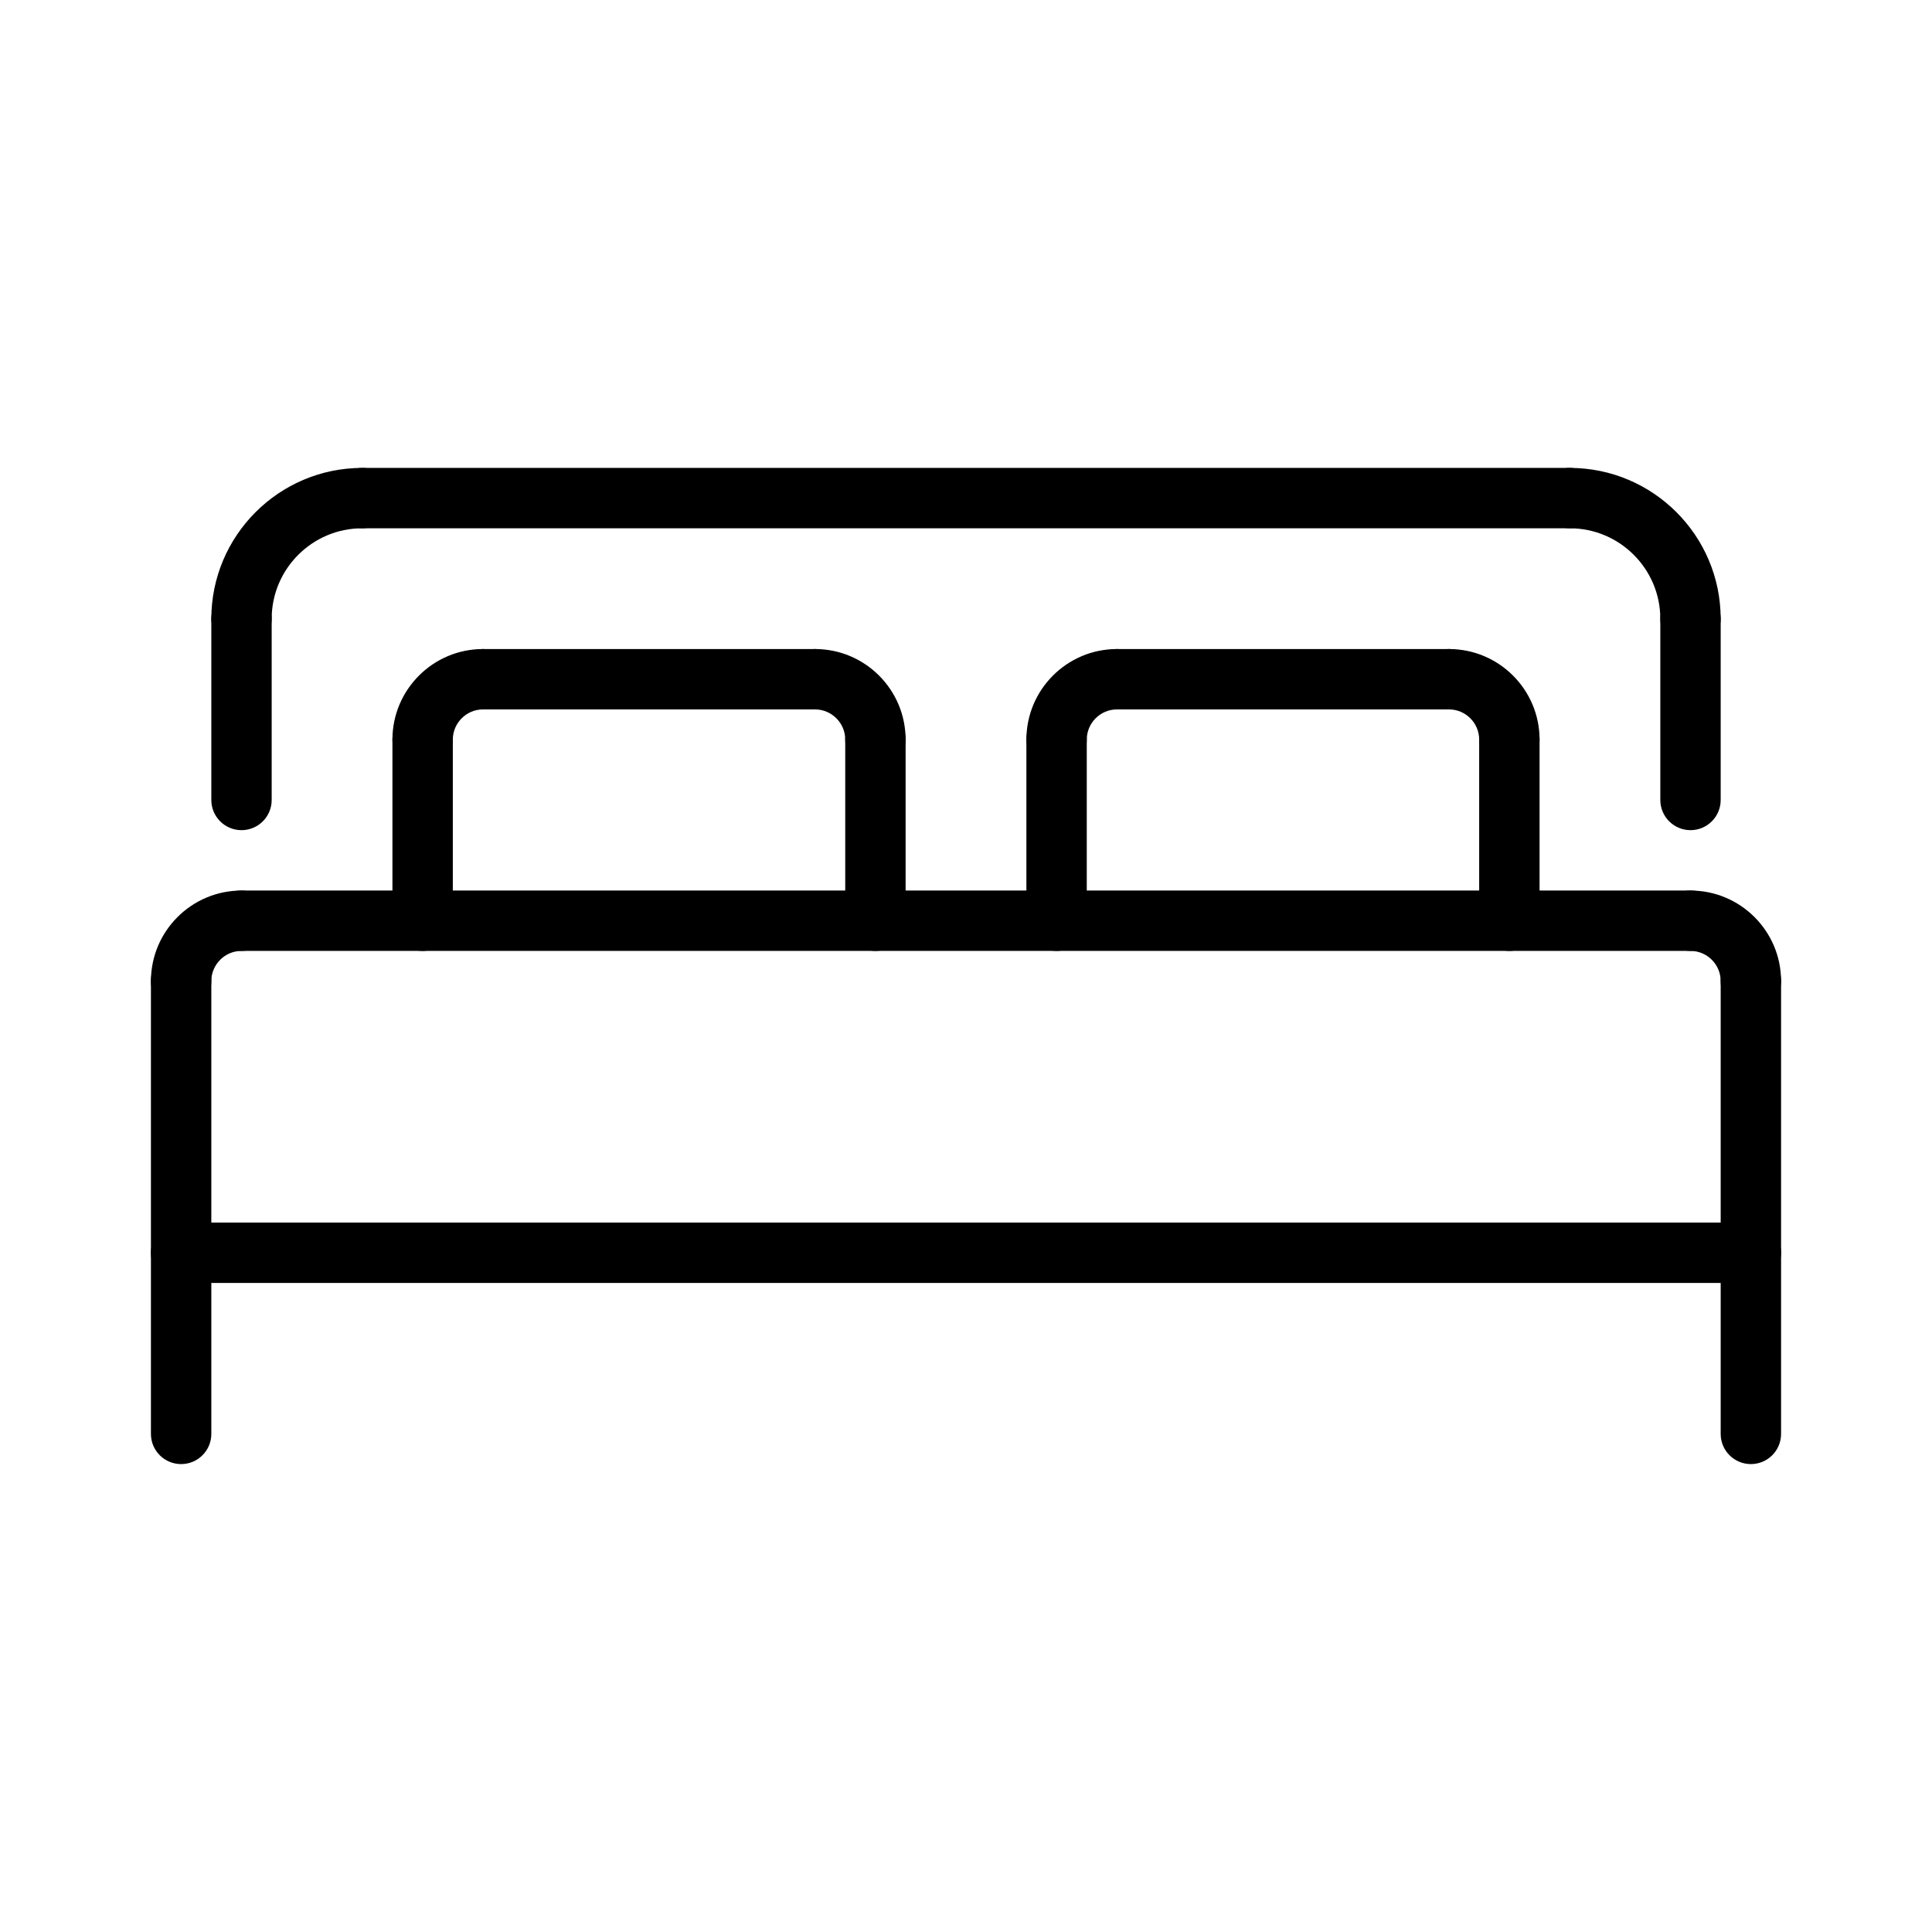 <svg width="100" height="100" viewBox="0 0 100 100" fill="none" xmlns="http://www.w3.org/2000/svg">
<path d="M90.625 75.781C89.762 75.781 89.062 75.082 89.062 74.219V50.781C89.062 49.917 89.762 49.218 90.625 49.218C91.488 49.218 92.188 49.917 92.188 50.781V74.219C92.188 75.082 91.488 75.781 90.625 75.781Z" fill="black"/>
<path d="M9.375 75.781C8.512 75.781 7.812 75.082 7.812 74.219V50.781C7.812 49.917 8.512 49.218 9.375 49.218C10.238 49.218 10.938 49.917 10.938 50.781V74.219C10.938 75.082 10.238 75.781 9.375 75.781Z" fill="black"/>
<path d="M78.125 49.219C77.262 49.219 76.562 48.52 76.562 47.657V38.282C76.562 37.418 77.262 36.719 78.125 36.719C78.988 36.719 79.688 37.418 79.688 38.282V47.657C79.688 48.52 78.988 49.219 78.125 49.219Z" fill="black"/>
<path d="M21.875 49.219C21.012 49.219 20.312 48.52 20.312 47.657V38.282C20.312 37.418 21.012 36.719 21.875 36.719C22.738 36.719 23.438 37.418 23.438 38.282V47.657C23.438 48.52 22.738 49.219 21.875 49.219Z" fill="black"/>
<path d="M54.688 49.219C53.825 49.219 53.126 48.52 53.126 47.657V38.282C53.126 37.418 53.825 36.719 54.688 36.719C55.551 36.719 56.251 37.418 56.251 38.282V47.657C56.251 48.52 55.551 49.219 54.688 49.219Z" fill="black"/>
<path d="M45.312 49.219C44.449 49.219 43.749 48.52 43.749 47.657V38.282C43.749 37.418 44.449 36.719 45.312 36.719C46.175 36.719 46.874 37.418 46.874 38.282V47.657C46.874 48.52 46.175 49.219 45.312 49.219Z" fill="black"/>
<path d="M45.312 39.844C44.449 39.844 43.749 39.145 43.749 38.282C43.749 37.422 43.046 36.719 42.187 36.719C41.324 36.719 40.624 36.02 40.624 35.157C40.624 34.293 41.324 33.594 42.187 33.594C44.773 33.594 46.874 35.696 46.874 38.282C46.874 39.145 46.175 39.844 45.312 39.844Z" fill="black"/>
<path d="M42.188 36.719H25C24.137 36.719 23.438 36.02 23.438 35.157C23.438 34.293 24.137 33.594 25 33.594H42.188C43.051 33.594 43.751 34.293 43.751 35.157C43.751 36.02 43.051 36.719 42.188 36.719Z" fill="black"/>
<path d="M54.688 39.844C53.825 39.844 53.126 39.145 53.126 38.282C53.126 35.696 55.227 33.594 57.813 33.594C58.676 33.594 59.376 34.293 59.376 35.157C59.376 36.02 58.676 36.719 57.813 36.719C56.954 36.719 56.251 37.422 56.251 38.282C56.251 39.145 55.551 39.844 54.688 39.844Z" fill="black"/>
<path d="M75 36.719H57.812C56.949 36.719 56.249 36.02 56.249 35.157C56.249 34.293 56.949 33.594 57.812 33.594H75C75.863 33.594 76.562 34.293 76.562 35.157C76.562 36.02 75.863 36.719 75 36.719Z" fill="black"/>
<path d="M21.875 39.844C21.012 39.844 20.312 39.145 20.312 38.282C20.312 35.696 22.414 33.594 25 33.594C25.863 33.594 26.562 34.293 26.562 35.157C26.562 36.02 25.863 36.719 25 36.719C24.141 36.719 23.438 37.422 23.438 38.282C23.438 39.145 22.738 39.844 21.875 39.844Z" fill="black"/>
<path d="M78.125 39.844C77.262 39.844 76.562 39.145 76.562 38.282C76.562 37.422 75.859 36.719 75 36.719C74.137 36.719 73.438 36.02 73.438 35.157C73.438 34.293 74.137 33.594 75 33.594C77.586 33.594 79.688 35.696 79.688 38.282C79.688 39.145 78.988 39.844 78.125 39.844Z" fill="black"/>
<path d="M87.5 42.969C86.637 42.969 85.938 42.27 85.938 41.407V32.032C85.938 31.168 86.637 30.469 87.5 30.469C88.363 30.469 89.062 31.168 89.062 32.032V41.407C89.062 42.27 88.363 42.969 87.5 42.969Z" fill="black"/>
<path d="M12.5 42.969C11.637 42.969 10.938 42.27 10.938 41.407V32.032C10.938 31.168 11.637 30.469 12.5 30.469C13.363 30.469 14.062 31.168 14.062 32.032V41.407C14.062 42.27 13.363 42.969 12.5 42.969Z" fill="black"/>
<path d="M87.5 49.219H12.5C11.637 49.219 10.938 48.52 10.938 47.657C10.938 46.793 11.637 46.094 12.5 46.094H87.5C88.363 46.094 89.062 46.793 89.062 47.657C89.062 48.52 88.363 49.219 87.5 49.219Z" fill="black"/>
<path d="M9.375 52.344C8.512 52.344 7.812 51.645 7.812 50.782C7.812 48.196 9.914 46.094 12.5 46.094C13.363 46.094 14.062 46.793 14.062 47.657C14.062 48.52 13.363 49.219 12.5 49.219C11.641 49.219 10.938 49.922 10.938 50.782C10.938 51.645 10.238 52.344 9.375 52.344Z" fill="black"/>
<path d="M90.625 52.344C89.762 52.344 89.062 51.645 89.062 50.782C89.062 49.922 88.359 49.219 87.5 49.219C86.637 49.219 85.938 48.52 85.938 47.657C85.938 46.793 86.637 46.094 87.5 46.094C90.086 46.094 92.188 48.196 92.188 50.782C92.188 51.645 91.488 52.344 90.625 52.344Z" fill="black"/>
<path d="M12.5 33.594C11.637 33.594 10.938 32.895 10.938 32.032C10.938 27.723 14.441 24.219 18.75 24.219C19.613 24.219 20.312 24.918 20.312 25.782C20.312 26.645 19.613 27.344 18.75 27.344C16.164 27.344 14.062 29.446 14.062 32.032C14.062 32.895 13.363 33.594 12.5 33.594Z" fill="black"/>
<path d="M87.5 33.594C86.637 33.594 85.938 32.895 85.938 32.032C85.938 29.446 83.836 27.344 81.25 27.344C80.387 27.344 79.688 26.645 79.688 25.782C79.688 24.918 80.387 24.219 81.25 24.219C85.559 24.219 89.062 27.723 89.062 32.032C89.062 32.895 88.363 33.594 87.5 33.594Z" fill="black"/>
<path d="M90.625 66.406H9.375C8.512 66.406 7.812 65.707 7.812 64.844C7.812 63.98 8.512 63.281 9.375 63.281H90.625C91.488 63.281 92.188 63.98 92.188 64.844C92.188 65.707 91.488 66.406 90.625 66.406Z" fill="black"/>
<path d="M81.25 27.344H18.75C17.887 27.344 17.188 26.645 17.188 25.782C17.188 24.918 17.887 24.219 18.75 24.219H81.25C82.113 24.219 82.812 24.918 82.812 25.782C82.812 26.645 82.113 27.344 81.25 27.344Z" fill="black"/>
</svg>
